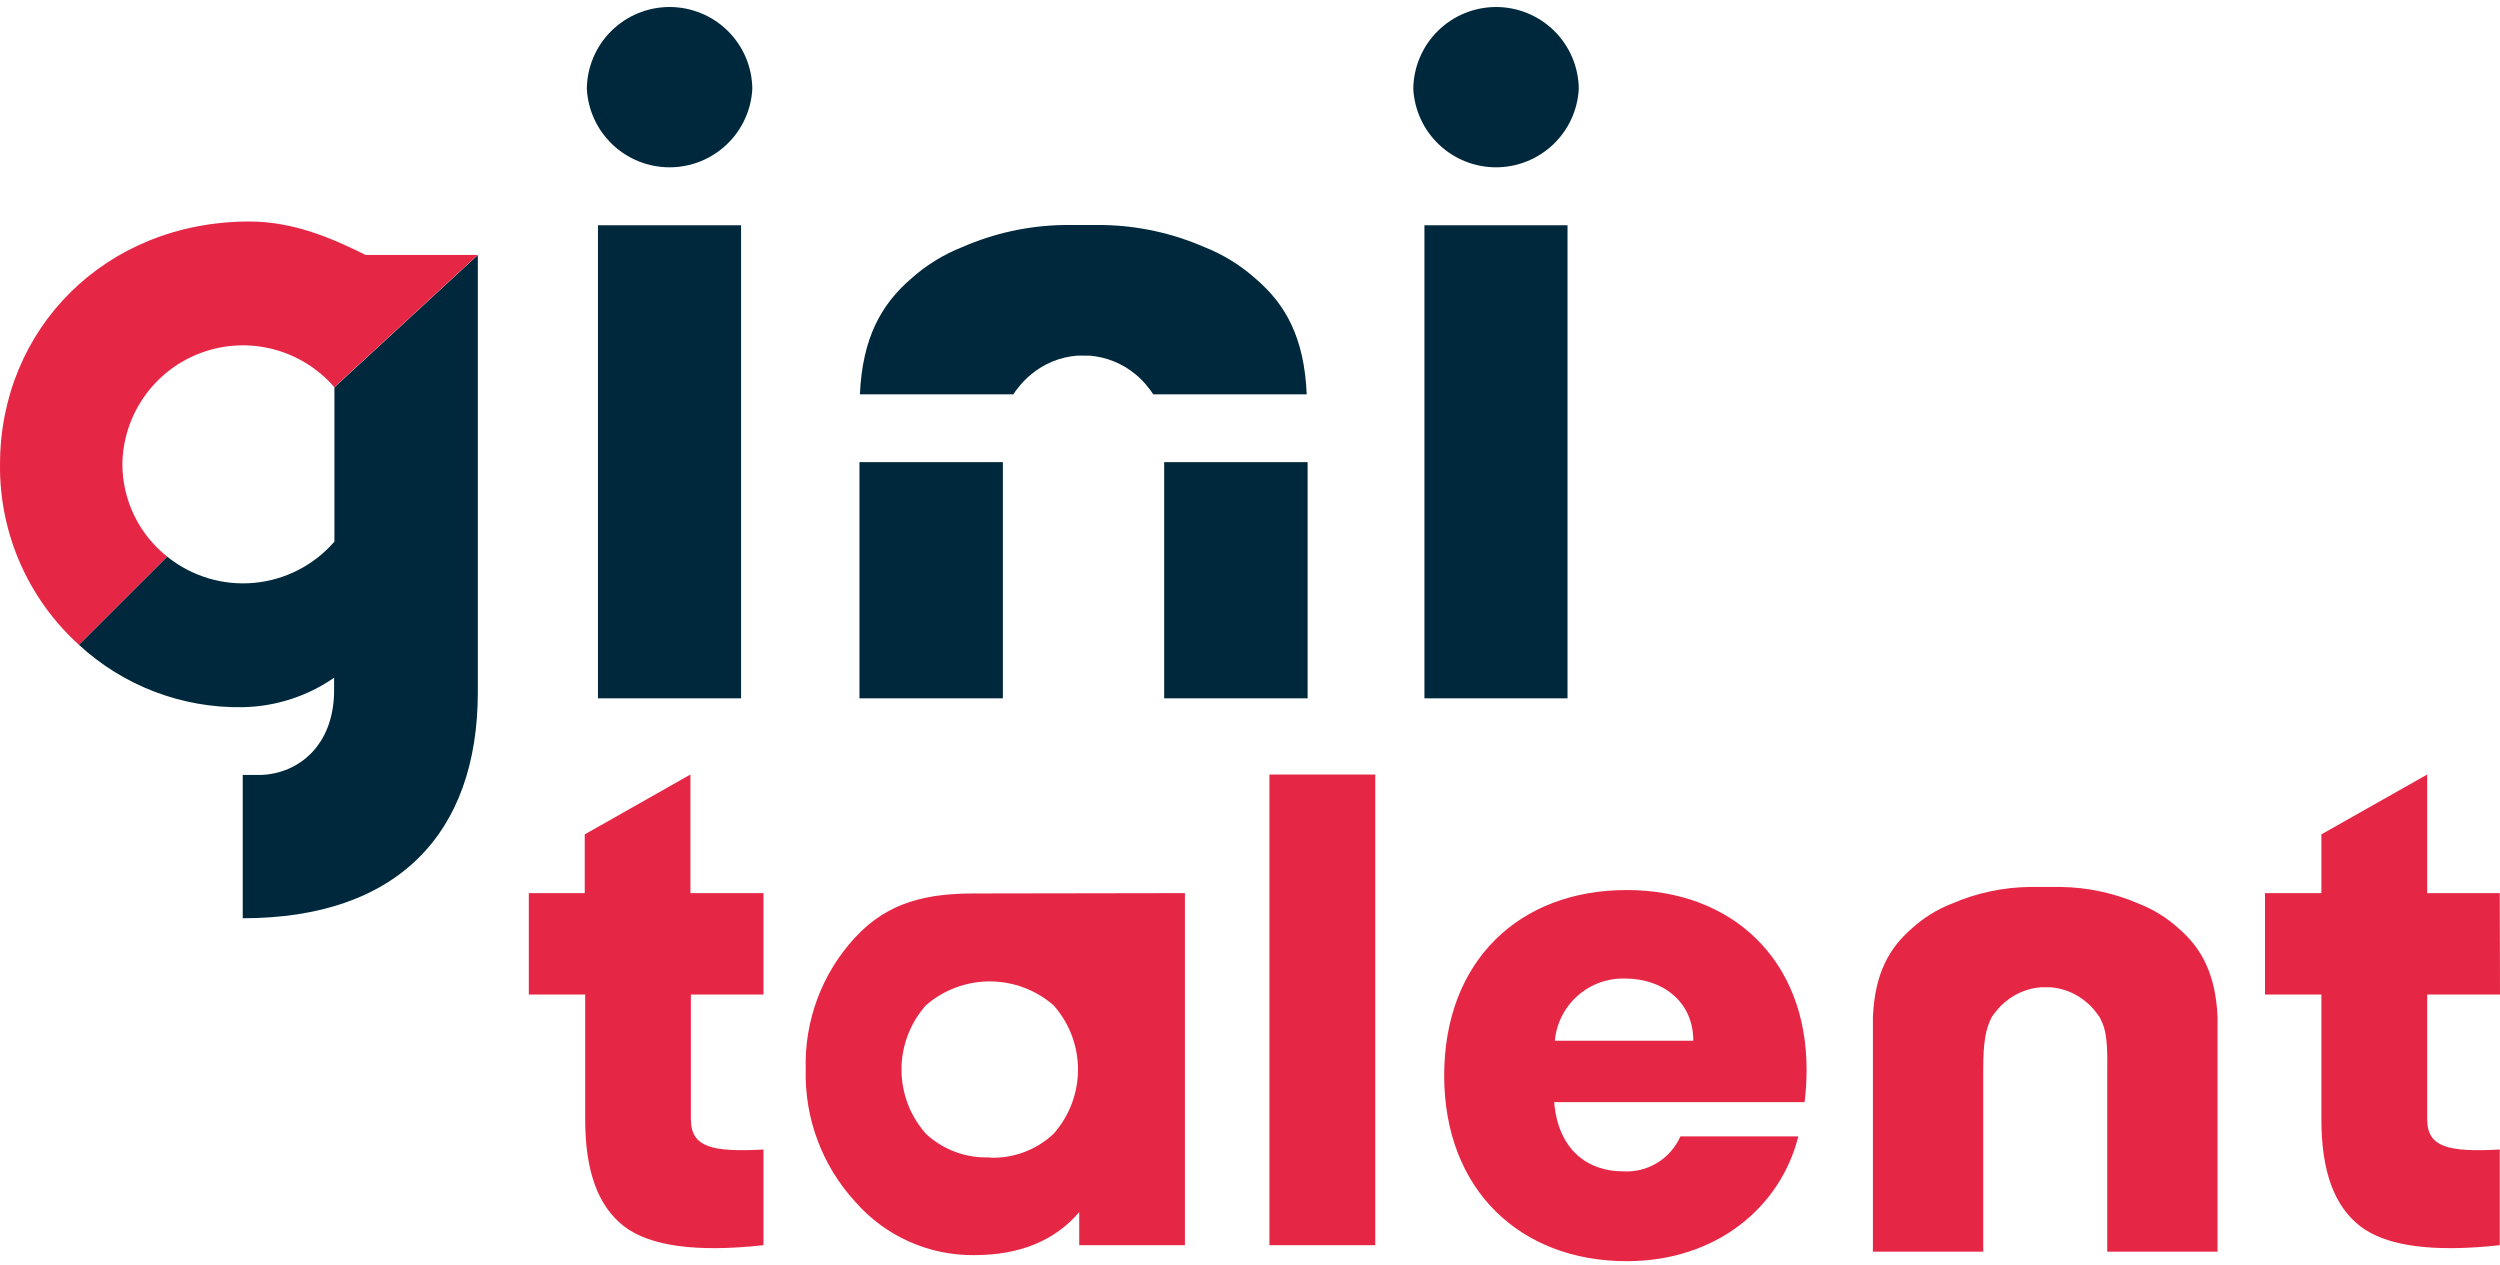 <svg width="172" height="87" viewBox="0 0 172 87" fill="none" xmlns="http://www.w3.org/2000/svg">
<path d="M52.527 68.424H47.532V77.001C47.532 78.935 48.989 79.276 52.527 79.087V85.669C47.917 86.175 44.716 85.74 42.925 84.365C41.133 82.962 40.261 80.573 40.261 77.001V68.424H36.382V61.447H40.23V57.405L47.502 53.287V61.447H52.527V68.424ZM172 68.424H166.99V77.001C166.99 78.935 168.44 79.276 171.985 79.087V85.669C167.38 86.175 164.179 85.74 162.383 84.365C160.584 82.962 159.711 80.573 159.711 77.001V68.424H155.832V61.447H159.711V57.405L166.99 53.287V61.447H171.985L172 68.424ZM87.336 85.669V53.287H94.616V85.669H87.336ZM81.522 61.447V85.669H74.251V83.394C72.55 85.381 70.129 86.352 67.024 86.352C65.472 86.367 63.935 86.046 62.52 85.409C61.105 84.773 59.844 83.837 58.827 82.666C56.557 80.187 55.341 76.924 55.434 73.566C55.336 70.218 56.554 66.965 58.827 64.503C61.104 62.031 63.821 61.47 67.024 61.47L81.522 61.447ZM68.095 79.648C68.898 79.679 69.7 79.55 70.453 79.269C71.206 78.987 71.896 78.559 72.482 78.01C73.567 76.791 74.166 75.216 74.166 73.585C74.166 71.953 73.567 70.379 72.482 69.16C71.265 68.103 69.707 67.521 68.095 67.521C66.482 67.521 64.924 68.103 63.707 69.16C62.622 70.379 62.023 71.953 62.023 73.585C62.023 75.216 62.622 76.791 63.707 78.01C64.296 78.555 64.986 78.979 65.739 79.256C66.492 79.534 67.293 79.659 68.095 79.625V79.648ZM111.914 86.769C104.612 86.769 99.36 81.878 99.36 73.998C99.36 66.119 104.521 61.235 111.914 61.235C119.171 61.235 124.294 66.035 124.294 73.596C124.293 74.341 124.247 75.086 124.157 75.826H106.927C107.193 79.072 109.204 80.588 111.648 80.588C112.476 80.642 113.3 80.439 114.008 80.01C114.717 79.58 115.276 78.942 115.611 78.184H123.725C122.51 83.03 118.108 86.769 111.914 86.769ZM106.973 71.602H116.499C116.499 68.887 114.366 67.325 111.823 67.325C110.621 67.285 109.449 67.705 108.548 68.501C107.646 69.296 107.082 70.405 106.973 71.602ZM144.978 73.589V86.117H152.568V69.994C152.439 66.96 151.43 65.209 149.897 63.882C149.088 63.146 148.152 62.565 147.134 62.168C145.438 61.435 143.614 61.046 141.767 61.023H139.65C137.805 61.046 135.983 61.435 134.291 62.168C133.273 62.565 132.336 63.146 131.528 63.882C130.01 65.209 128.985 66.915 128.856 69.994V86.117H136.446V73.589C136.446 71.761 136.598 70.813 137.023 69.994C137.104 69.858 137.198 69.731 137.304 69.615C137.497 69.353 137.725 69.119 137.98 68.917C138.666 68.341 139.515 67.994 140.409 67.924H141.077C141.97 67.994 142.819 68.341 143.505 68.917C143.76 69.119 143.988 69.353 144.181 69.615C144.283 69.735 144.377 69.861 144.462 69.994C144.72 70.548 145.031 70.95 144.978 73.589Z" fill="#E62645"/>
<path d="M46.06 0.482C47.56 0.48 49.001 1.07 50.069 2.124C51.136 3.177 51.744 4.61 51.76 6.109C51.685 7.567 51.052 8.94 49.993 9.945C48.933 10.95 47.528 11.511 46.067 11.511C44.606 11.511 43.201 10.95 42.142 9.945C41.083 8.94 40.45 7.567 40.374 6.109C40.391 4.612 40.996 3.182 42.06 2.129C43.125 1.076 44.562 0.484 46.06 0.482ZM41.141 15.498H50.986V48.047H41.141V15.498ZM102.92 0.482C104.42 0.48 105.861 1.07 106.929 2.124C107.996 3.177 108.604 4.61 108.62 6.109C108.545 7.567 107.912 8.94 106.853 9.945C105.793 10.95 104.388 11.511 102.927 11.511C101.466 11.511 100.061 10.95 99.002 9.945C97.942 8.94 97.31 7.567 97.234 6.109C97.252 4.613 97.859 3.184 98.922 2.131C99.986 1.078 101.422 0.486 102.92 0.482ZM98.001 15.498H107.846V48.047H98.001V15.498ZM5.428 44.361L11.501 38.294C13.178 39.647 15.316 40.295 17.463 40.103C19.61 39.91 21.598 38.892 23.008 37.263V26.646L32.875 17.545V47.652C32.86 57.359 27.327 63.176 16.7 63.176V53.317H17.952C20.586 53.219 22.939 51.255 22.985 47.607V46.629C21.136 47.909 18.949 48.614 16.7 48.654C12.53 48.727 8.492 47.189 5.428 44.361Z" fill="#00283C"/>
<path d="M17.163 15.24C7.25 15.24 0.001 22.619 0.001 31.947C-0.025 34.282 0.445 36.596 1.381 38.736C2.316 40.876 3.696 42.793 5.428 44.361L11.501 38.294C10.543 37.535 9.77 36.57 9.236 35.471C8.703 34.372 8.423 33.168 8.419 31.947C8.439 30.264 8.972 28.627 9.947 27.254C10.921 25.881 12.291 24.836 13.874 24.26C15.457 23.684 17.178 23.603 18.808 24.027C20.438 24.452 21.9 25.363 23 26.638L32.868 17.538H25.148C22.879 16.408 20.207 15.24 17.163 15.24Z" fill="#E62645"/>
<path d="M69.719 27.131C69.822 26.963 69.939 26.803 70.068 26.653C70.326 26.32 70.622 26.017 70.949 25.751C71.841 25.009 72.942 24.561 74.099 24.469C74.243 24.462 74.387 24.462 74.531 24.469H74.972C76.129 24.563 77.228 25.01 78.122 25.751C78.446 26.017 78.739 26.32 78.995 26.653C79.121 26.805 79.238 26.964 79.344 27.131H89.902C89.735 23.195 88.429 20.943 86.441 19.221C85.39 18.271 84.177 17.518 82.858 16.999C80.661 16.04 78.295 15.524 75.898 15.482H73.157C70.762 15.525 68.399 16.04 66.205 16.999C64.888 17.518 63.677 18.271 62.63 19.221C60.641 20.958 59.335 23.233 59.161 27.131H69.719ZM59.13 31.795V48.047H68.998V31.795H59.13ZM80.095 31.795V48.047H89.963V31.795H80.095Z" fill="#00283C"/>
</svg>
